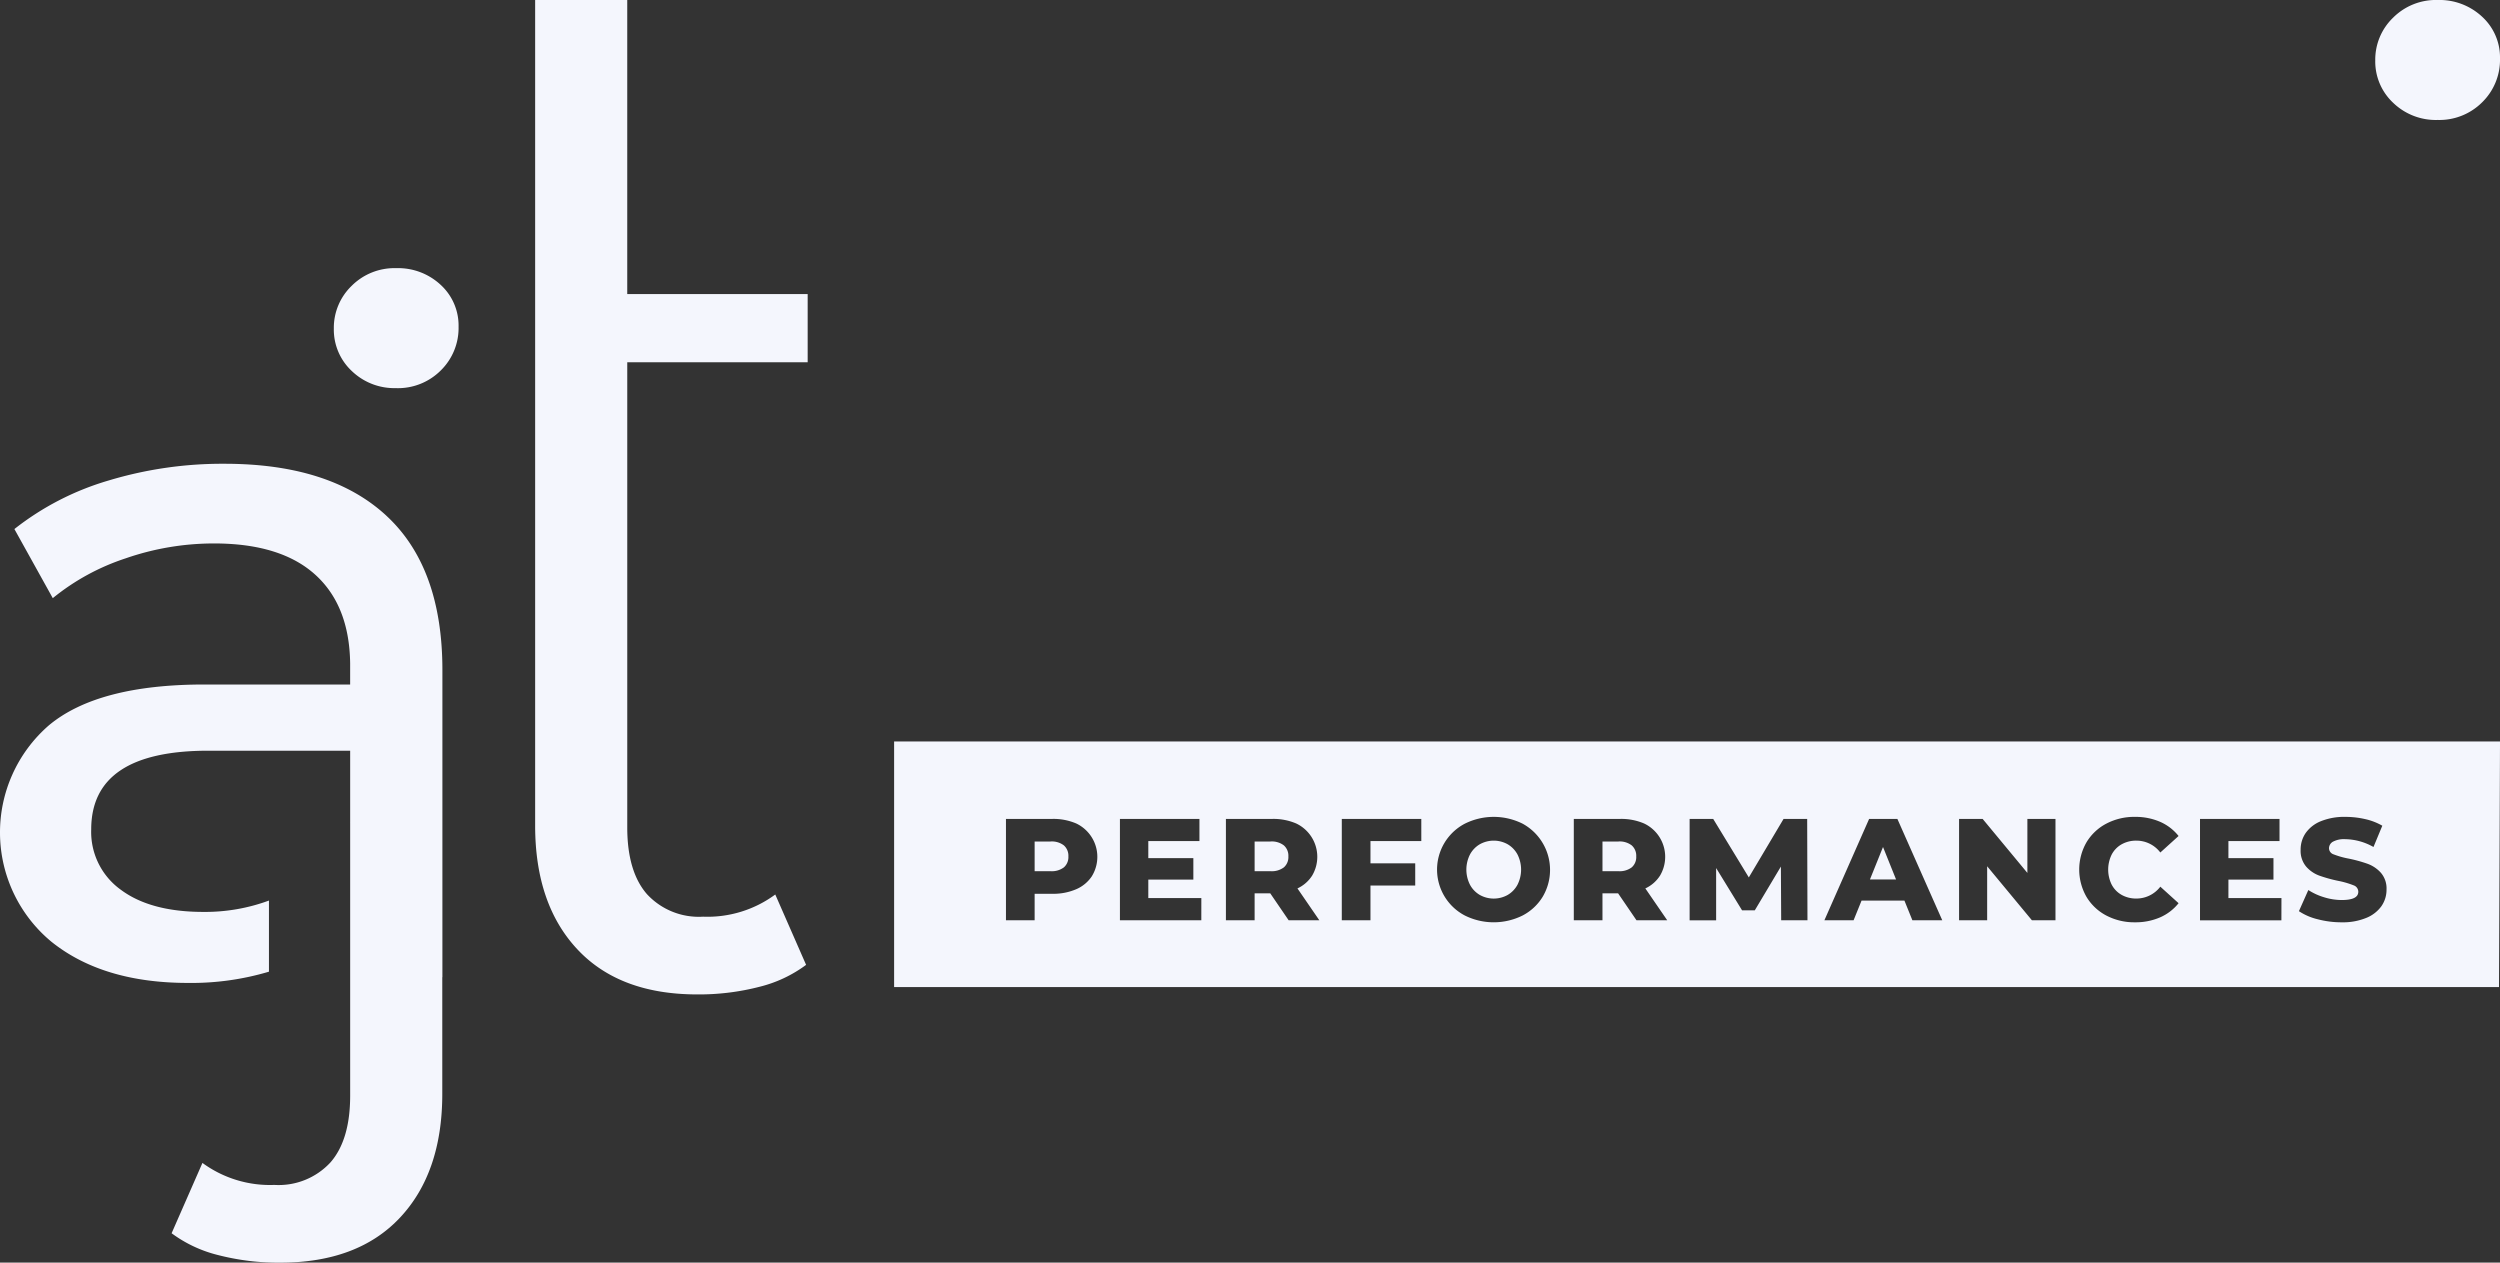 <svg id="logo-w" xmlns="http://www.w3.org/2000/svg" xmlns:xlink="http://www.w3.org/1999/xlink" width="297.004" height="150" viewBox="0 0 297.004 150">
  <rect x="0" y="0" width="297.004" height="150" fill="#333333" stroke="none"/>
  <defs>
    <clipPath id="clip-path">
      <rect id="Rectangle_2" data-name="Rectangle 2" width="297.004" height="150" fill="#f4f6fd"/>
    </clipPath>
  </defs>
  <g id="Groupe_109" data-name="Groupe 109" clip-path="url(#clip-path)">
    <path id="Tracé_1630" data-name="Tracé 1630" d="M63.371,59.209a7.188,7.188,0,0,0,5.3-2.109,7.052,7.052,0,0,0,2.109-5.188,6.55,6.55,0,0,0-2.109-4.959,7.418,7.418,0,0,0-5.3-2,7.19,7.19,0,0,0-5.3,2.109,6.915,6.915,0,0,0-2.11,5.074,6.718,6.718,0,0,0,2.11,5.015,7.29,7.29,0,0,0,5.3,2.053" transform="translate(-16.301 -13.096)" fill="#f4f6fd"/>
    <path id="Tracé_1631" data-name="Tracé 1631" d="M405.58,14.251a7.188,7.188,0,0,0,5.3-2.109,7.052,7.052,0,0,0,2.109-5.188A6.55,6.55,0,0,0,410.88,2a7.418,7.418,0,0,0-5.3-2,7.19,7.19,0,0,0-5.3,2.109,6.915,6.915,0,0,0-2.11,5.074,6.718,6.718,0,0,0,2.11,5.015,7.29,7.29,0,0,0,5.3,2.053" transform="translate(-115.985)" fill="#f4f6fd"/>
    <path id="Tracé_1632" data-name="Tracé 1632" d="M270.52,141.063h-1.893v3.527h1.893a2.374,2.374,0,0,0,1.583-.456,1.613,1.613,0,0,0,.534-1.3,1.641,1.641,0,0,0-.534-1.308,2.348,2.348,0,0,0-1.583-.465" transform="translate(-78.25 -41.091)" fill="#f4f6fd"/>
    <path id="Tracé_1633" data-name="Tracé 1633" d="M250.711,141.347a3.391,3.391,0,0,0-3.3,0,3.1,3.1,0,0,0-1.17,1.213,3.974,3.974,0,0,0,0,3.6,3.091,3.091,0,0,0,1.17,1.213,3.391,3.391,0,0,0,3.3,0,3.1,3.1,0,0,0,1.17-1.213,3.98,3.98,0,0,0,0-3.6,3.1,3.1,0,0,0-1.17-1.213" transform="translate(-71.603 -41.049)" fill="#f4f6fd"/>
    <path id="Tracé_1634" data-name="Tracé 1634" d="M212.208,141.063h-1.893v3.527h1.893a2.374,2.374,0,0,0,1.583-.456,1.613,1.613,0,0,0,.534-1.3,1.641,1.641,0,0,0-.534-1.308,2.348,2.348,0,0,0-1.583-.465" transform="translate(-61.264 -41.091)" fill="#f4f6fd"/>
    <path id="Tracé_1635" data-name="Tracé 1635" d="M313.466,145.839h3.1l-1.549-3.855Z" transform="translate(-91.312 -41.36)" fill="#f4f6fd"/>
    <path id="Tracé_1636" data-name="Tracé 1636" d="M149.882,124.291v29.176H340.545l.12-29.176Zm23.491,16.016a4.234,4.234,0,0,1-1.858,1.539,6.867,6.867,0,0,1-2.839.542h-2.1v3.149H163.17V133.493h5.505a6.878,6.878,0,0,1,2.839.541,4.389,4.389,0,0,1,1.858,6.272m13.007,5.23h-9.67V133.493h9.446v2.633h-6.074v2.03h5.351V140.7h-5.351v2.2h6.3Zm10.375,0-2.185-3.2h-1.858v3.2H189.3V133.493h5.506a6.883,6.883,0,0,1,2.839.541,4.381,4.381,0,0,1,1.9,6.194,4.126,4.126,0,0,1-1.746,1.522l2.6,3.786Zm15.76-9.411h-6.04v2.649h5.317v2.632h-5.317v4.13h-3.407V133.493h9.446Zm14.426,6.606a6.081,6.081,0,0,1-2.392,2.237,7.694,7.694,0,0,1-6.865,0,6.158,6.158,0,0,1,0-10.908,7.689,7.689,0,0,1,6.865,0,6.255,6.255,0,0,1,2.392,8.671m11.139,2.805-2.185-3.2h-1.858v3.2H230.63V133.493h5.506a6.883,6.883,0,0,1,2.839.541,4.381,4.381,0,0,1,1.9,6.194,4.126,4.126,0,0,1-1.746,1.522l2.6,3.786Zm17.188,0-.034-6.383-3.1,5.2h-1.514l-3.08-5.024v6.211h-3.149V133.493h2.8l4.232,6.951,4.129-6.951h2.805l.034,12.044Zm15.587,0-.945-2.339h-5.093l-.947,2.339H260.4l5.316-12.044h3.355l5.333,12.044Zm17,0h-2.8l-5.317-6.417v6.417H276.4V133.493H279.2l5.316,6.417v-6.417h3.338Zm6.684-4.224a2.983,2.983,0,0,0,1.187,1.213,3.508,3.508,0,0,0,1.746.429,3.568,3.568,0,0,0,2.839-1.41l2.168,1.962a5.732,5.732,0,0,1-2.2,1.685,7.3,7.3,0,0,1-2.977.585,7.131,7.131,0,0,1-3.4-.8,5.976,5.976,0,0,1-2.366-2.228,6.51,6.51,0,0,1,0-6.469,5.986,5.986,0,0,1,2.366-2.228,7.123,7.123,0,0,1,3.4-.8,7.3,7.3,0,0,1,2.977.585,5.736,5.736,0,0,1,2.2,1.687l-2.168,1.961a3.566,3.566,0,0,0-2.839-1.41,3.508,3.508,0,0,0-1.746.429,2.991,2.991,0,0,0-1.187,1.213,4.052,4.052,0,0,0,0,3.6m20.156,4.224h-9.67V133.493h9.446v2.633H308.4v2.03h5.351V140.7H308.4v2.2h6.3Zm11.889-1.687a4.1,4.1,0,0,1-1.807,1.4,7.315,7.315,0,0,1-2.925.524,11.1,11.1,0,0,1-2.839-.361,6.973,6.973,0,0,1-2.237-.962l1.118-2.512a7.249,7.249,0,0,0,1.875.86,7.13,7.13,0,0,0,2.1.327q1.961,0,1.962-.981a.812.812,0,0,0-.56-.765,10.3,10.3,0,0,0-1.8-.525,17.1,17.1,0,0,1-2.271-.628,3.809,3.809,0,0,1-1.566-1.075,2.9,2.9,0,0,1-.654-2,3.455,3.455,0,0,1,.6-1.987,4.032,4.032,0,0,1,1.8-1.4,7.394,7.394,0,0,1,2.934-.516,10.385,10.385,0,0,1,2.339.266,7.156,7.156,0,0,1,2.03.784l-1.049,2.528a7.014,7.014,0,0,0-3.338-.929,2.807,2.807,0,0,0-1.48.3.9.9,0,0,0-.464.783.775.775,0,0,0,.551.722,9.852,9.852,0,0,0,1.772.5,16.686,16.686,0,0,1,2.28.628,3.934,3.934,0,0,1,1.566,1.067,2.85,2.85,0,0,1,.663,1.987,3.388,3.388,0,0,1-.6,1.961" transform="translate(-43.66 -36.205)" fill="#f4f6fd"/>
    <path id="Tracé_1637" data-name="Tracé 1637" d="M175.331,141.063h-1.893v3.527h1.893a2.374,2.374,0,0,0,1.583-.456,1.613,1.613,0,0,0,.534-1.3,1.641,1.641,0,0,0-.534-1.308,2.348,2.348,0,0,0-1.583-.465" transform="translate(-50.522 -41.091)" fill="#f4f6fd"/>
    <path id="Tracé_1638" data-name="Tracé 1638" d="M45.886,83.9q-6.669-6.156-19.209-6.156a46.791,46.791,0,0,0-13.795,1.994A33.109,33.109,0,0,0,1.71,85.5l4.56,8.209a27.047,27.047,0,0,1,8.664-4.731A32.014,32.014,0,0,1,25.423,87.21q7.978,0,12.084,3.762,4,3.665,4.091,10.477v2.519H24.282q-12.655,0-18.468,4.845A16.849,16.849,0,0,0,6.1,134.521q6.1,4.9,16.246,4.9a32.167,32.167,0,0,0,9.606-1.336v-8.449a21.885,21.885,0,0,1-7.782,1.349q-6.271,0-9.8-2.621a8.456,8.456,0,0,1-3.534-7.183q0-9.345,13.908-9.348H41.6V120.3l-.008.016H41.6v32.5q0,5.243-2.337,7.923a8.379,8.379,0,0,1-6.668,2.68,13.567,13.567,0,0,1-8.545-2.614l-3.663,8.354a15.5,15.5,0,0,0,5.481,2.582,28.719,28.719,0,0,0,7.41.913q9.234,0,14.251-5.359t5.015-14.706V138.739h.014V102.258q0-12.2-6.67-18.354" transform="translate(0 -22.648)" fill="#f4f6fd"/>
    <path id="Tracé_1639" data-name="Tracé 1639" d="M118.235,106.267a13.551,13.551,0,0,1-8.577,2.636,8.38,8.38,0,0,1-6.669-2.679q-2.336-2.68-2.338-7.924V43.036h21.433v-8.1H100.65V0H89.708V98.073q0,9.347,5.015,14.707t14.251,5.359a28.689,28.689,0,0,0,7.41-.913,15.483,15.483,0,0,0,5.514-2.6Z" transform="translate(-26.132)" fill="#f4f6fd"/>
  </g>
</svg>
